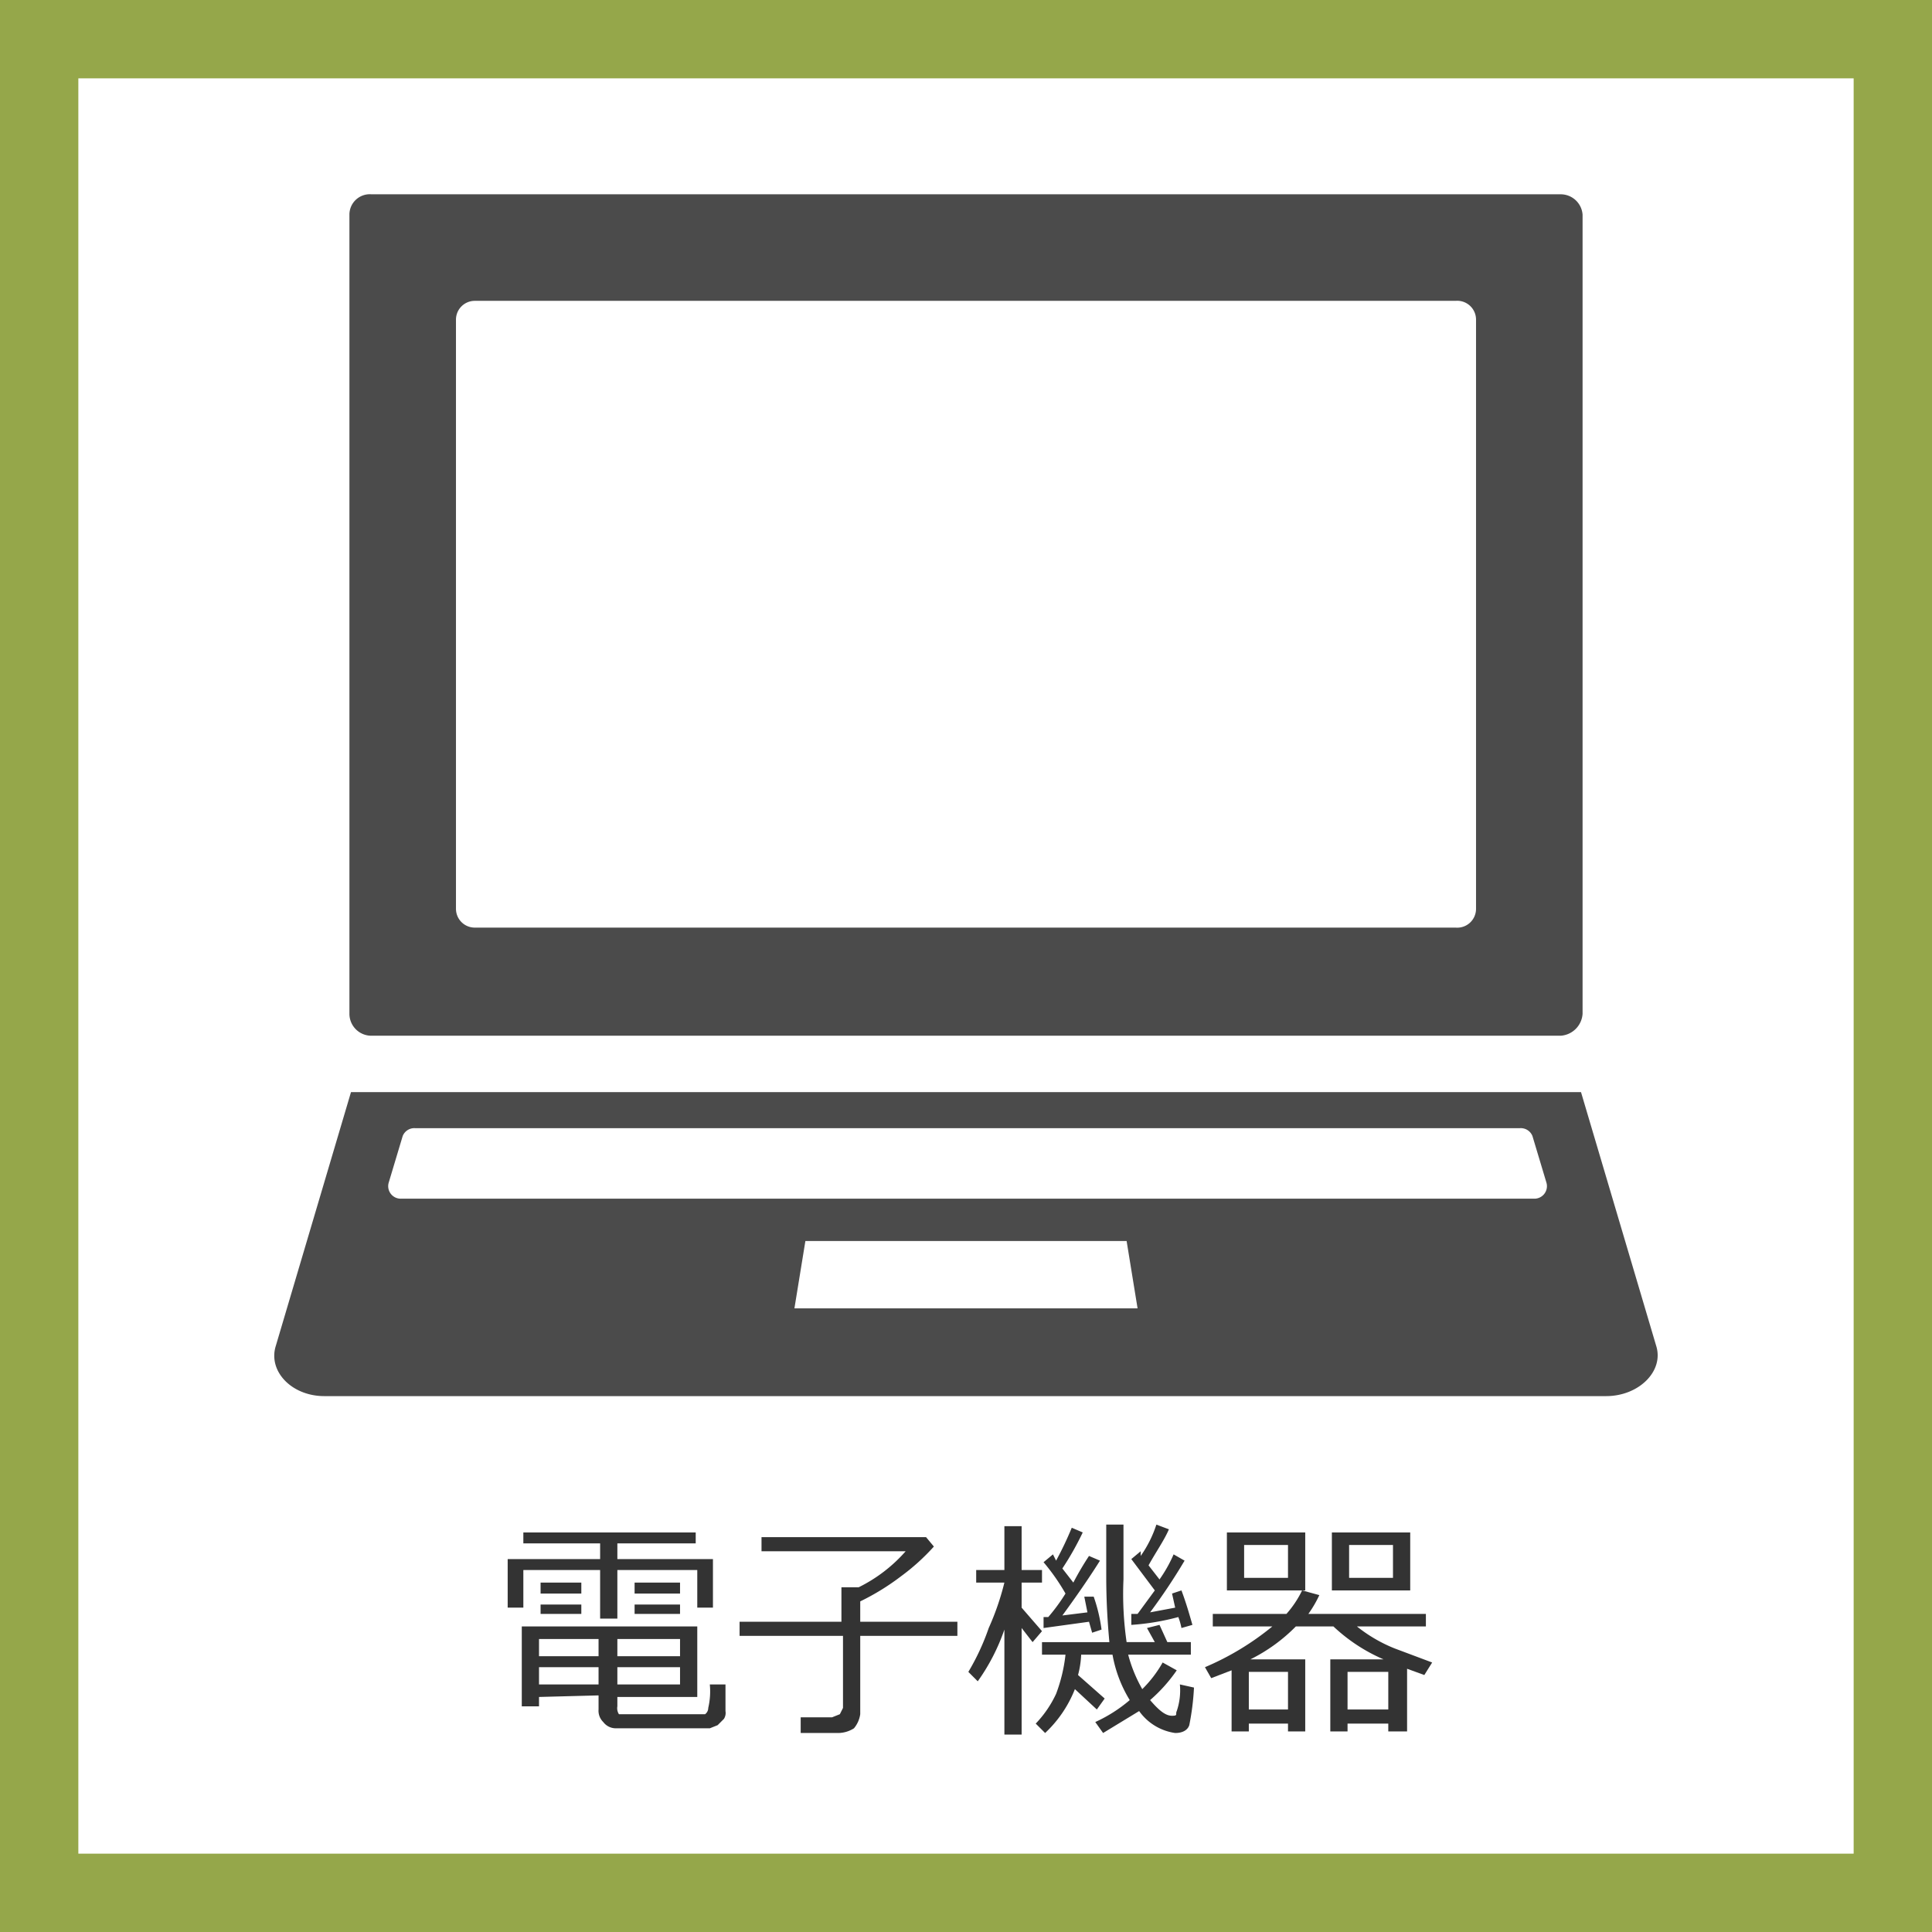 <svg xmlns="http://www.w3.org/2000/svg" viewBox="0 0 123.3 123.3"><rect x="0" y="0" width="123.3" height="123.3" fill="#808080" stroke="none"/><defs><style>.cls-1{isolation:isolate;}.cls-2{fill:#fff;}.cls-3{fill:#95a74a;}.cls-4{fill:#333;}.cls-5{fill:#4b4b4b;}</style></defs><title>market-Item-ico11</title><g id="レイヤー_2" data-name="レイヤー 2"><g id="レイヤー_1-2" data-name="レイヤー 1"><g class="cls-1"><rect class="cls-2" x="2.5" y="2.5" width="118.3" height="118.28"/><path class="cls-3" d="M123.3,123.3H0V0H123.3ZM5,118.3H118.3V5H5Z"/><path class="cls-4" d="M44.5,102.6v-2.4H39.4v3.1H38.3v-3.1H33.4v2.4h-1V99.5h5.9v-1H33.4v-.7h11v.7h-5v1h6.1v3.1Zm-10.1,5.7v.6H33.3v-5.1H44.5v4.5H39.4v.6a.7.7,0,0,0,.1.5H45a.5.5,0,0,0,.2-.4,4.6,4.6,0,0,0,.1-1.5h1v1.7a.7.7,0,0,1-.1.5l-.4.4-.5.2h-6a1,1,0,0,1-.8-.4,1,1,0,0,1-.3-.8v-.9Zm0-2.6h3.8v-1.1H34.4Zm3.8.7H34.4v1.1h3.8Zm-3.7-4.7V101h2.6v.7Zm0,1.3v-.6h2.6v.6Zm4.9,2.7h4v-1.1h-4Zm4,.7h-4v1.1h4Zm-2.9-4.7V101h2.9v.7Zm0,1.3v-.6h2.9v.6Z"/><path class="cls-4" d="M53.5,110.6H51.1v-1h2l.5-.2.2-.4v-4.6H47.2v-.9h6.5v-2.2h1.1a9.7,9.7,0,0,0,3-2.3H48.6v-.9H59.1l.5.6a13.7,13.7,0,0,1-2.1,1.9,15.3,15.3,0,0,1-2.6,1.6v1.3h6.2v.9H54.9v5a1.8,1.8,0,0,1-.4.9A1.9,1.9,0,0,1,53.5,110.6Z"/><path class="cls-4" d="M62.4,107.3l-.6-.6a14.9,14.9,0,0,0,1.3-2.8,16.8,16.8,0,0,0,1-2.9H62.3v-.8h1.8V97.4h1.1v2.8h1.3v.8H65.2v1.6l1.3,1.5-.6.7-.7-.9v6.8H64.1V104A12.9,12.9,0,0,1,62.4,107.3Zm4.3,3.3-.6-.6a7,7,0,0,0,1.3-1.9,10.2,10.2,0,0,0,.6-2.5H66.5v-.8h4.3c-.1-1.1-.2-2.5-.2-4.2V97.3h1.1v3.5a21.3,21.3,0,0,0,.2,4h1.8l-.5-.9.8-.2.5,1.1H76v.8H72a9.1,9.1,0,0,0,.9,2.2,7.7,7.7,0,0,0,1.3-1.7l.9.5a10.1,10.1,0,0,1-1.7,1.9c.6.7,1,1,1.4,1s.2-.1.3-.3a4.1,4.1,0,0,0,.2-1.7l.9.2a16.2,16.2,0,0,1-.3,2.4c-.1.3-.4.5-.9.5a3.4,3.4,0,0,1-2.3-1.4l-2.3,1.4-.5-.7a9.3,9.3,0,0,0,2.2-1.4,8.3,8.3,0,0,1-1.1-2.9H69a5.9,5.9,0,0,1-.2,1.3l1.7,1.5-.5.7-1.4-1.3A7.7,7.7,0,0,1,66.7,110.6Zm-.1-6.7v-.7h.3a11.8,11.8,0,0,0,1.1-1.5,13.3,13.3,0,0,0-1.4-2l.6-.5.2.4a21.7,21.7,0,0,0,1-2.1l.7.3a18.6,18.6,0,0,1-1.3,2.3l.7.9a19.4,19.4,0,0,1,1-1.7l.7.3c-.5.8-1.3,2-2.4,3.5l1.6-.2-.2-1h.6a10.4,10.4,0,0,1,.5,2.1l-.6.2-.2-.7Zm5.6-.2V103h.4l1.1-1.5-1.5-2,.6-.5v.3a7.5,7.5,0,0,0,1-2l.8.3c-.3.7-.8,1.4-1.3,2.3l.7.9a8.9,8.9,0,0,0,.9-1.6l.7.4a37.7,37.7,0,0,1-2.2,3.3l1.6-.3-.2-.9.6-.2c.3.8.5,1.5.7,2.2l-.7.2a4.1,4.1,0,0,0-.2-.7A15.4,15.4,0,0,1,72.2,103.7Z"/><path class="cls-4" d="M82.2,110H79.7v.5H78.6v-3.9l-1.3.5-.4-.7a17.6,17.6,0,0,0,4.3-2.6H77.4V103h4.7a6.5,6.5,0,0,0,1-1.5l1.1.3a7.5,7.5,0,0,1-.7,1.2H91v.8H86.6a9.5,9.5,0,0,0,2.4,1.4l2.4.9-.5.8-1.1-.4v4H88.6V110H86v.5H84.9v-4.6h3.4a11,11,0,0,1-3.2-2.1H82.7a10.8,10.8,0,0,1-2.9,2.1h3.5v4.6H82.2Zm-3.9-8.5V97.8h5v3.7Zm3.9-2.9H79.4v2.1h2.8Zm-2.5,10.5h2.5v-2.4H79.7Zm5.3-7.6V97.8h5v3.7Zm1,7.6h2.6v-2.4H86Zm2.9-10.5H86.1v2.1h2.8Z"/><path class="cls-5" d="M23.7,66.1H99.6a1.5,1.5,0,0,0,1.4-1.4v-51a1.4,1.4,0,0,0-1.4-1.3H23.7a1.3,1.3,0,0,0-1.4,1.3v51A1.4,1.4,0,0,0,23.7,66.1Zm5.4-45.7a1.2,1.2,0,0,1,1.2-1.2H92.9a1.2,1.2,0,0,1,1.3,1.2V58a1.2,1.2,0,0,1-1.3,1.2H30.3A1.2,1.2,0,0,1,29.1,58Z"/><path class="cls-5" d="M105.7,85.9l-4.8-16.2H22.4L17.6,85.9c-.5,1.6,1,3.2,3.1,3.2h81.8C104.6,89.1,106.2,87.5,105.7,85.9Zm-55-2.4.7-4.3H71.9l.7,4.3Zm47.2-7H25.6a.8.8,0,0,1-.8-1l.9-3a.8.8,0,0,1,.8-.5H97a.8.8,0,0,1,.8.5l.9,3A.8.8,0,0,1,97.9,76.5Z"/></g></g></g></svg>